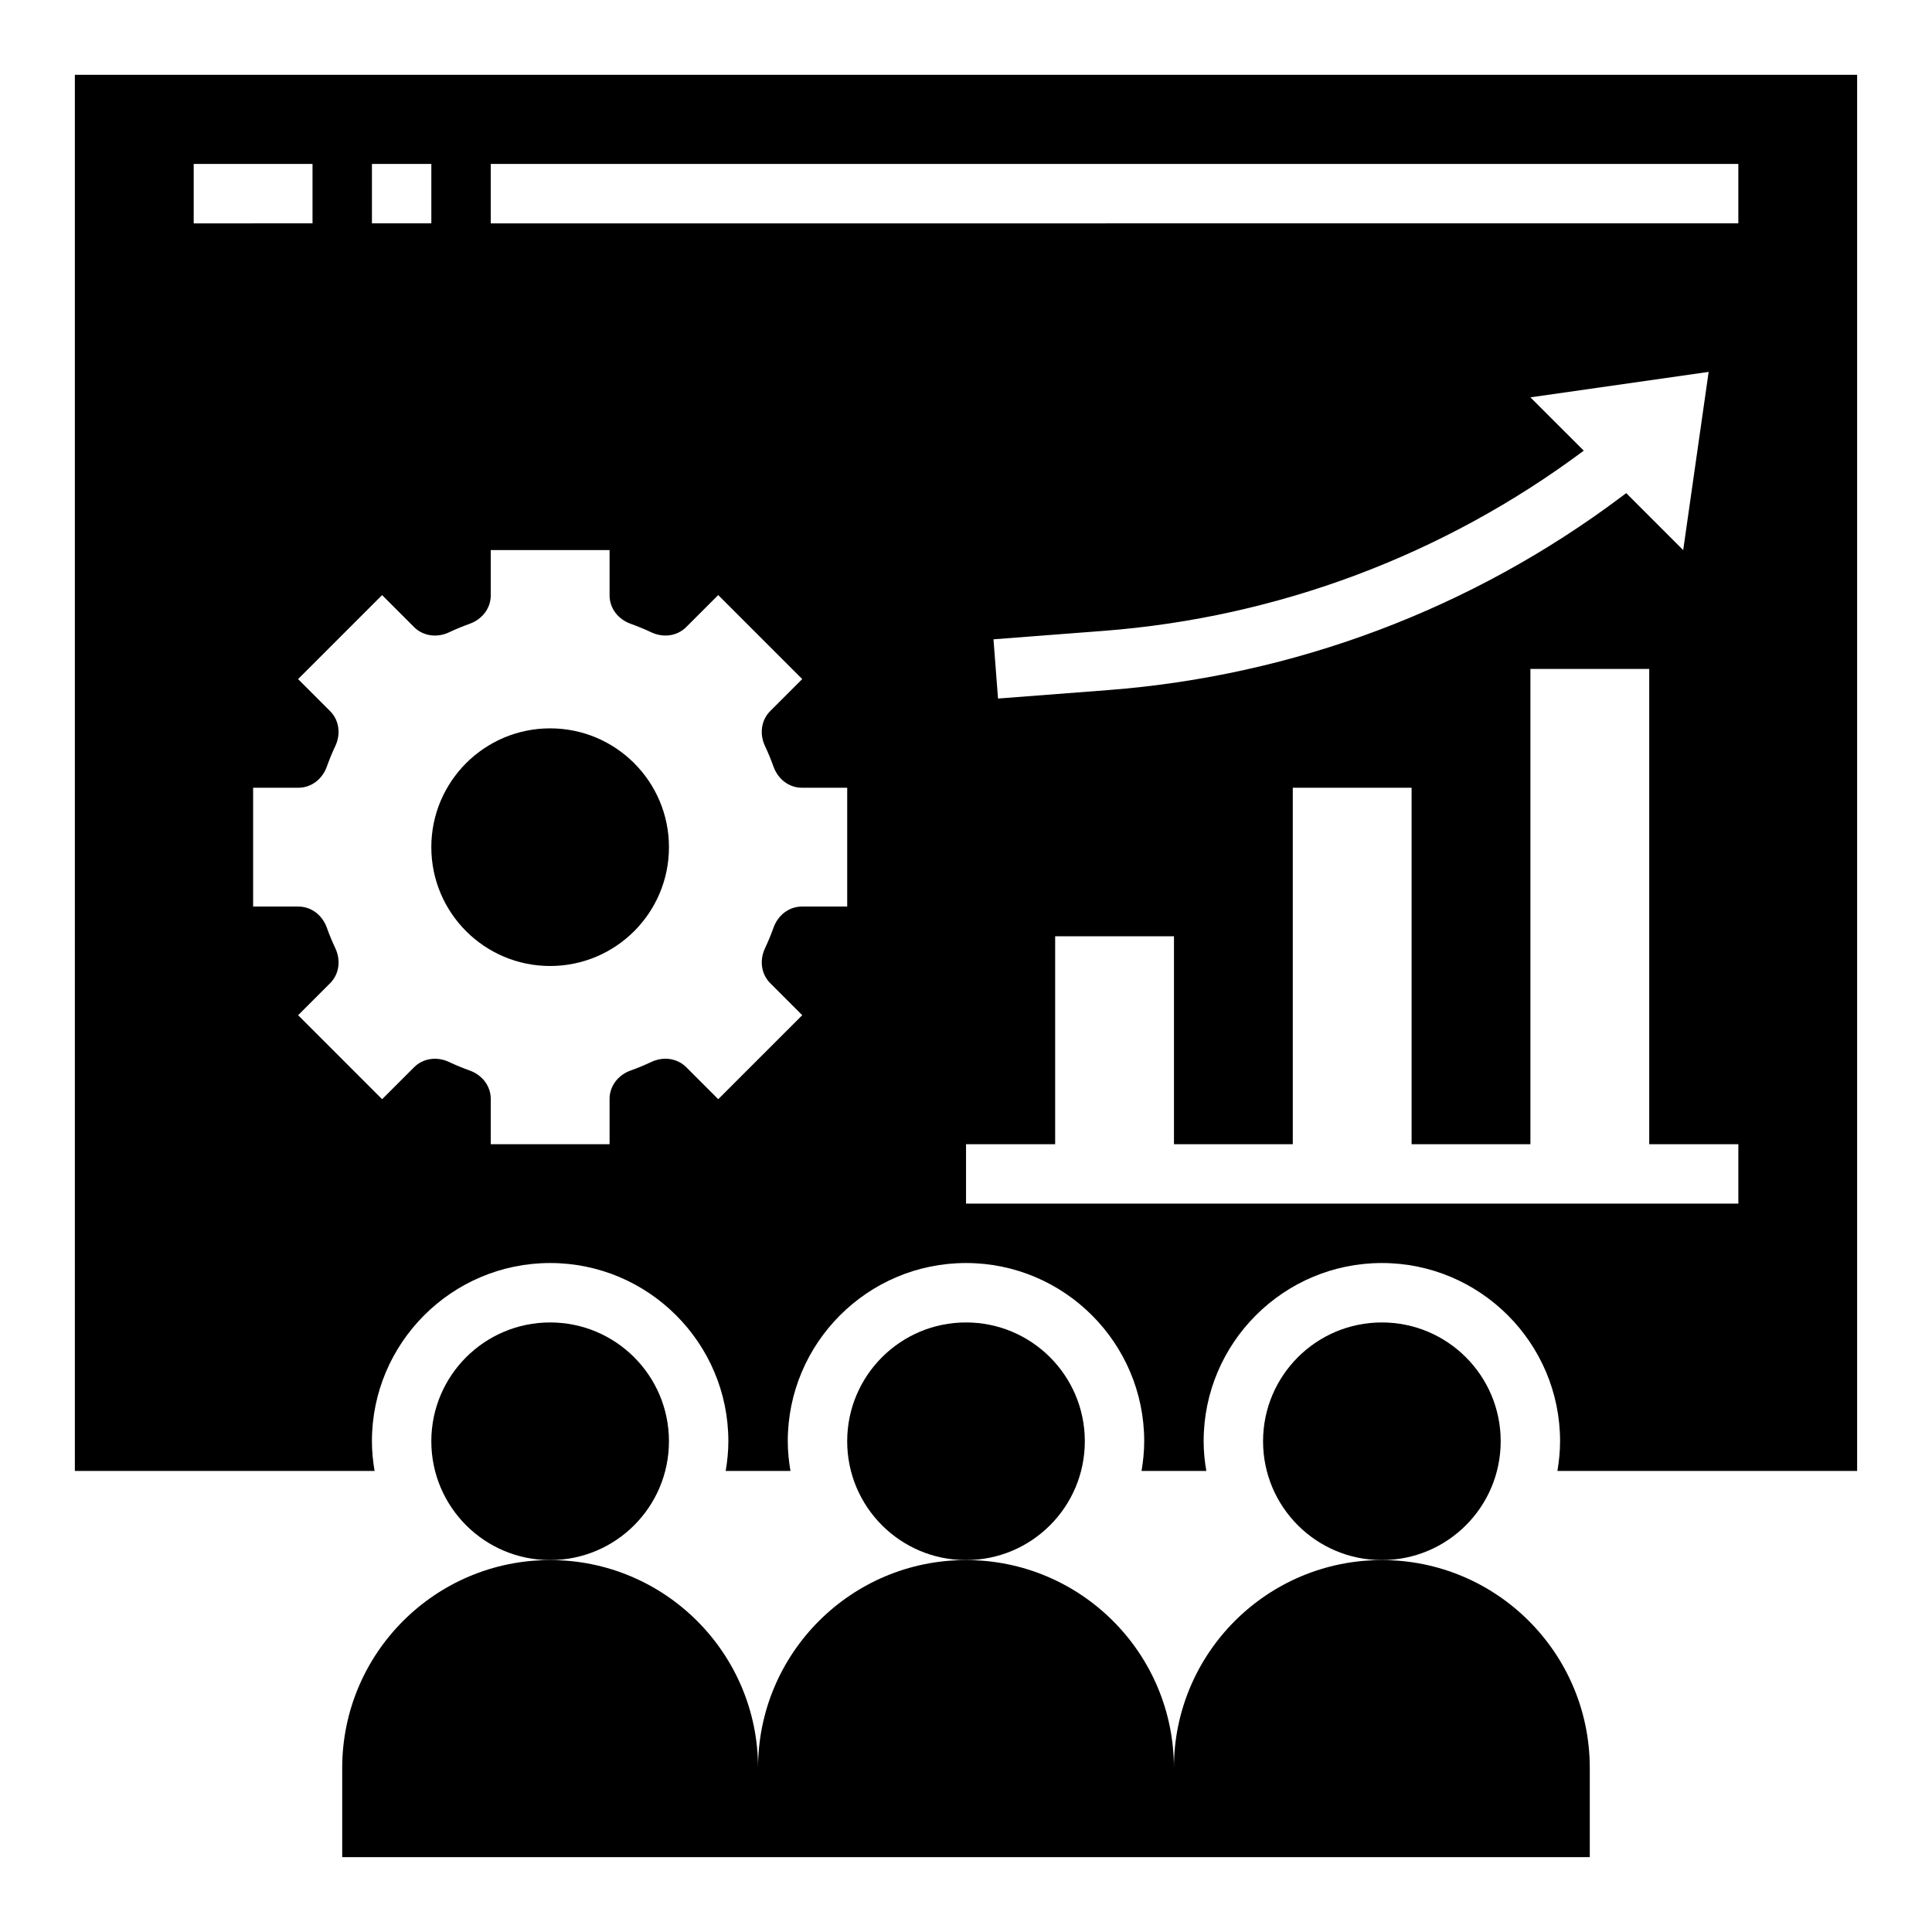 <?xml version="1.0" encoding="UTF-8"?>
<!-- Uploaded to: ICON Repo, www.iconrepo.com, Generator: ICON Repo Mixer Tools -->
<svg fill="#000000" width="800px" height="800px" version="1.1" viewBox="144 144 512 512" xmlns="http://www.w3.org/2000/svg">
 <g>
  <path d="m431.49 525.95c0 17.391-14.098 31.488-31.488 31.488s-31.488-14.098-31.488-31.488 14.098-31.488 31.488-31.488 31.488 14.098 31.488 31.488"/>
  <path d="m541.7 525.95c0 17.391-14.098 31.488-31.488 31.488s-31.488-14.098-31.488-31.488 14.098-31.488 31.488-31.488 31.488 14.098 31.488 31.488"/>
  <path d="m321.28 525.95c0 17.391-14.098 31.488-31.488 31.488-17.391 0-31.488-14.098-31.488-31.488s14.098-31.488 31.488-31.488c17.391 0 31.488 14.098 31.488 31.488"/>
  <path d="m234.69 612.54v23.617h330.62v-23.617c0-30.434-24.672-55.105-55.105-55.105-30.434 0-55.105 24.672-55.105 55.105 0-30.434-24.672-55.105-55.105-55.105s-55.105 24.672-55.105 55.105c0-30.434-24.672-55.105-55.105-55.105-30.43 0-55.098 24.672-55.098 55.105z"/>
  <path d="m163.84 533.82h79.43c-0.434-2.566-0.707-5.188-0.707-7.875 0-26.047 21.184-47.23 47.23-47.23 26.047 0 47.23 21.184 47.23 47.23 0 2.684-0.277 5.305-0.707 7.871h17.168c-0.438-2.562-0.715-5.184-0.715-7.871 0-26.047 21.184-47.23 47.23-47.23s47.23 21.184 47.23 47.23c0 2.684-0.277 5.305-0.707 7.871h17.168c-0.438-2.562-0.711-5.184-0.711-7.871 0-26.047 21.184-47.23 47.23-47.23s47.23 21.184 47.23 47.23c0 2.684-0.277 5.305-0.707 7.871l79.43 0.004v-369.99h-472.32zm440.84-70.848h-204.67v-15.742h23.617v-55.105h31.488v55.105h31.488l-0.004-94.469h31.488v94.465h31.488v-125.95h31.488v125.95h23.617zm-55.105-213.67 47.234-6.746-6.746 47.23-15.098-15.098-1.34 1c-39.59 29.691-86.602 47.398-135.94 51.191l-29.199 2.242-1.203-15.695 29.199-2.242c46.16-3.551 90.133-20.074 127.23-47.75zm-275.52-61.852h330.62v15.742l-330.62 0.004zm-5.559 121.85c3.25-1.164 5.559-4.062 5.559-7.516v-12h31.488v11.996c0 3.457 2.305 6.352 5.559 7.519 1.883 0.676 3.715 1.434 5.504 2.273 3.125 1.473 6.801 1.055 9.25-1.395l8.477-8.477 22.262 22.262-8.477 8.477c-2.441 2.441-2.867 6.125-1.395 9.25 0.844 1.785 1.605 3.629 2.273 5.504 1.172 3.262 4.07 5.566 7.523 5.566h12v31.488h-11.996c-3.457 0-6.352 2.305-7.519 5.559-0.676 1.883-1.434 3.715-2.273 5.504-1.473 3.125-1.055 6.801 1.395 9.25l8.477 8.477-22.262 22.262-8.477-8.477c-2.441-2.441-6.125-2.867-9.25-1.395-1.785 0.844-3.629 1.605-5.504 2.273-3.262 1.176-5.566 4.07-5.566 7.527v11.996h-31.488v-11.996c0-3.457-2.305-6.352-5.559-7.519-1.883-0.676-3.715-1.434-5.504-2.273-3.125-1.473-6.801-1.055-9.25 1.395l-8.477 8.477-22.262-22.262 8.477-8.477c2.441-2.441 2.867-6.125 1.395-9.25-0.844-1.785-1.605-3.629-2.273-5.504-1.176-3.258-4.07-5.566-7.527-5.566h-11.996v-31.488h11.996c3.457 0 6.352-2.305 7.519-5.559 0.676-1.883 1.434-3.715 2.273-5.504 1.473-3.125 1.055-6.801-1.395-9.25l-8.477-8.477 22.262-22.262 8.477 8.477c2.441 2.441 6.125 2.867 9.25 1.395 1.805-0.848 3.637-1.605 5.512-2.281zm-25.93-121.85h15.742v15.742h-15.742zm-47.234 0h31.488v15.742l-31.488 0.004z"/>
  <path d="m321.28 368.51c0 17.391-14.098 31.488-31.488 31.488-17.391 0-31.488-14.098-31.488-31.488s14.098-31.488 31.488-31.488c17.391 0 31.488 14.098 31.488 31.488"/>
 </g>
</svg>